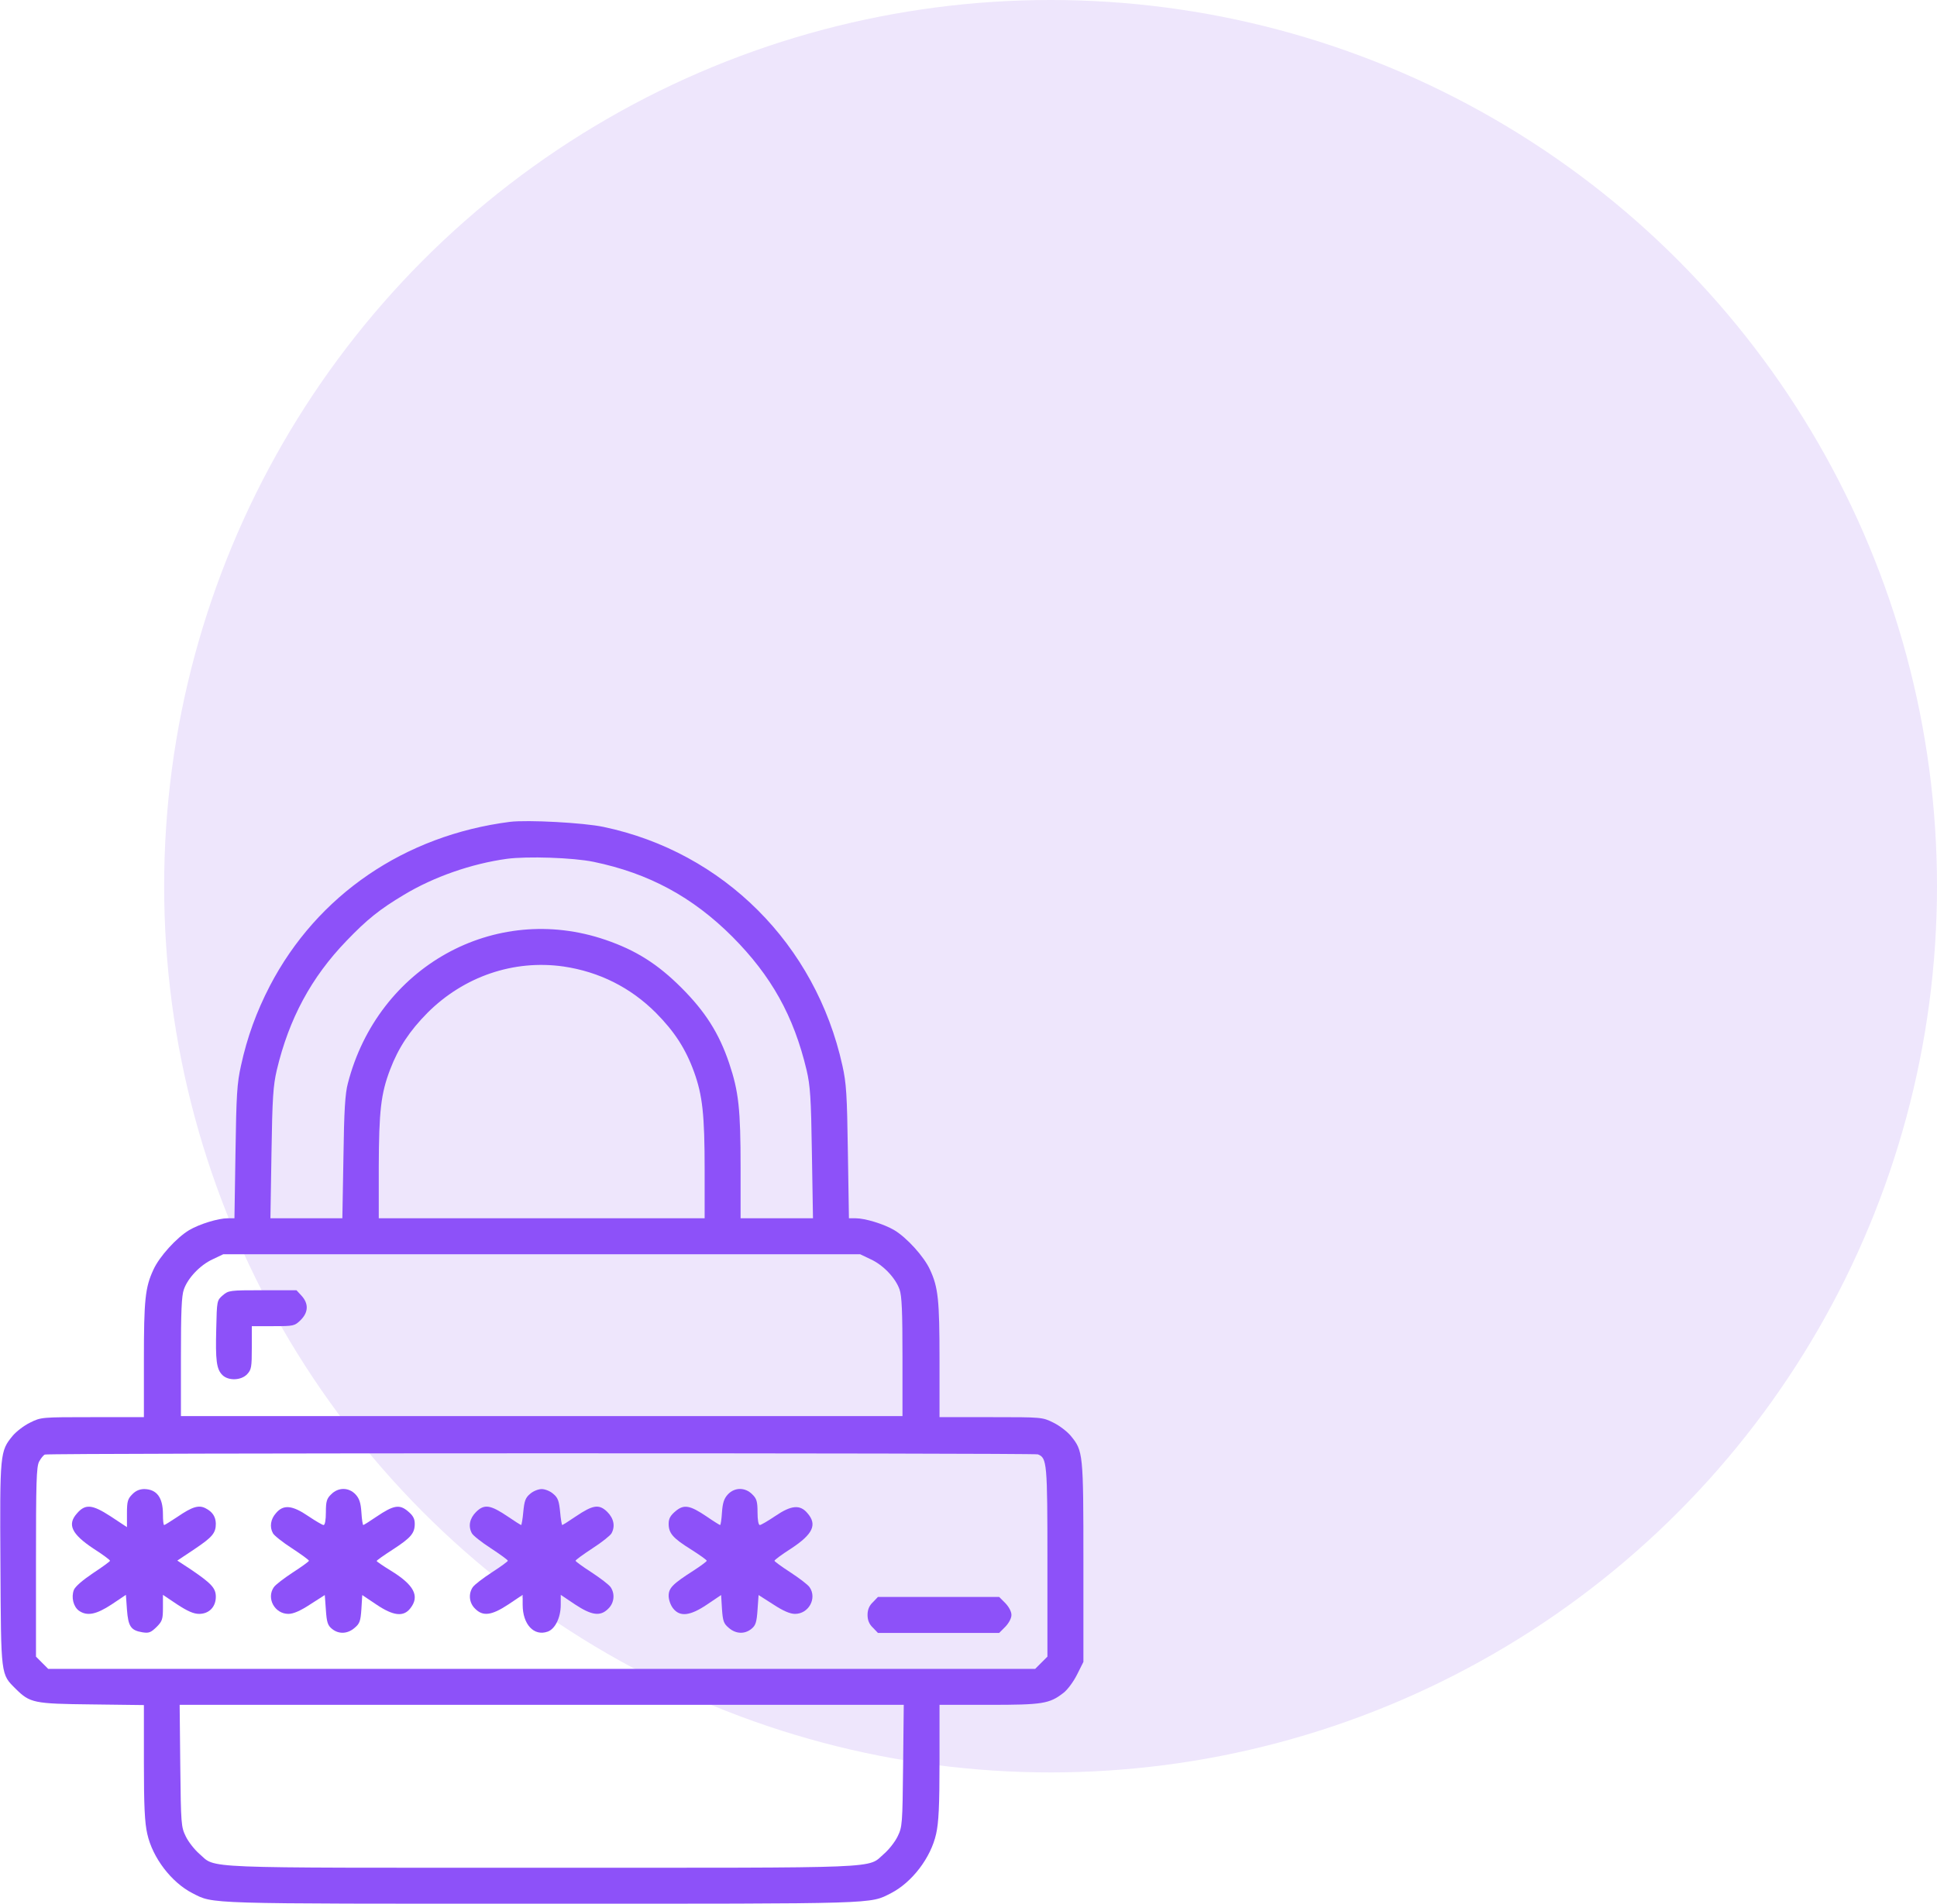 <svg xmlns="http://www.w3.org/2000/svg" width="59" height="58" viewBox="0 0 59 58" fill="none"><circle cx="32" cy="27" r="27" fill="#EEE6FC"></circle><path d="M15.533 25.039C12.323 25.451 9.661 27.269 8.218 30.04C7.812 30.826 7.528 31.6 7.341 32.464C7.219 33.005 7.199 33.353 7.173 35.1L7.141 37.117H6.935C6.651 37.117 6.078 37.291 5.762 37.478C5.382 37.704 4.853 38.284 4.673 38.683C4.421 39.225 4.383 39.599 4.383 41.442V43.176H2.816C1.263 43.176 1.25 43.176 0.915 43.343C0.728 43.434 0.496 43.614 0.387 43.743C-0 44.213 -0.007 44.265 0.013 47.662C0.032 51.097 0.019 50.994 0.483 51.458C0.915 51.883 1.025 51.909 2.791 51.928L4.383 51.948V53.688C4.383 55.035 4.408 55.531 4.486 55.873C4.647 56.601 5.221 57.349 5.859 57.678C6.522 58.013 6.123 58 16.5 58C26.877 58 26.477 58.013 27.141 57.678C27.779 57.349 28.353 56.601 28.514 55.873C28.591 55.531 28.617 55.035 28.617 53.688V51.941H30.125C31.756 51.941 31.962 51.909 32.388 51.58C32.51 51.49 32.697 51.239 32.806 51.02L33 50.633V47.591C33 44.258 32.993 44.207 32.613 43.743C32.504 43.614 32.272 43.434 32.085 43.343C31.749 43.176 31.736 43.176 30.183 43.176H28.617V41.442C28.617 39.599 28.578 39.225 28.327 38.683C28.146 38.284 27.618 37.704 27.238 37.478C26.922 37.291 26.348 37.117 26.065 37.117H25.858L25.826 35.1C25.8 33.359 25.781 33.005 25.659 32.464C24.846 28.777 22.036 25.96 18.382 25.193C17.77 25.064 16.068 24.974 15.533 25.039ZM18.079 26.257C19.761 26.605 21.095 27.327 22.307 28.538C23.493 29.731 24.176 30.949 24.569 32.605C24.679 33.076 24.705 33.443 24.73 35.132L24.763 37.117H23.661H22.558V35.577C22.558 33.785 22.5 33.256 22.21 32.393C21.901 31.477 21.482 30.82 20.754 30.092C20.032 29.37 19.368 28.951 18.446 28.635C15.062 27.475 11.511 29.454 10.596 33.005C10.512 33.314 10.48 33.849 10.461 35.261L10.428 37.117H9.333H8.237L8.269 35.132C8.295 33.443 8.321 33.076 8.43 32.605C8.804 31.033 9.481 29.776 10.557 28.661C11.182 28.01 11.569 27.701 12.304 27.262C13.213 26.714 14.36 26.315 15.436 26.166C16.055 26.083 17.454 26.128 18.079 26.257ZM17.17 29.447C18.253 29.608 19.207 30.085 19.98 30.859C20.541 31.426 20.883 31.948 21.14 32.657C21.398 33.372 21.463 33.953 21.463 35.641V37.117H16.5H11.537V35.551C11.543 33.849 11.601 33.321 11.885 32.58C12.136 31.922 12.478 31.407 13.019 30.859C14.128 29.75 15.649 29.228 17.17 29.447ZM26.522 38.367C26.903 38.541 27.276 38.935 27.399 39.283C27.47 39.476 27.489 39.972 27.489 41.339V43.144H16.5H5.511V41.339C5.511 39.972 5.53 39.476 5.601 39.283C5.723 38.935 6.097 38.541 6.477 38.367L6.8 38.213H16.5H26.2L26.522 38.367ZM31.614 44.31C31.891 44.42 31.904 44.562 31.904 47.591V50.472L31.717 50.659L31.53 50.846H16.5H1.469L1.282 50.659L1.096 50.472V47.591C1.096 45.18 1.108 44.684 1.192 44.529C1.244 44.433 1.321 44.336 1.366 44.316C1.489 44.265 31.485 44.265 31.614 44.31ZM27.508 53.791C27.489 55.583 27.483 55.66 27.341 55.95C27.257 56.124 27.07 56.356 26.928 56.479C26.4 56.937 27.115 56.904 16.5 56.904C5.884 56.904 6.6 56.937 6.071 56.479C5.93 56.356 5.743 56.124 5.659 55.95C5.517 55.66 5.511 55.583 5.491 53.791L5.472 51.941H16.5H27.528L27.508 53.791Z" fill="#8D51F9"></path><path d="M6.787 39.463C6.606 39.618 6.606 39.631 6.587 40.475C6.561 41.448 6.593 41.713 6.774 41.893C6.954 42.074 7.347 42.061 7.528 41.867C7.657 41.732 7.67 41.648 7.67 41.062V40.404H8.321C8.952 40.404 8.972 40.398 9.159 40.217C9.397 39.979 9.403 39.715 9.184 39.476L9.03 39.309H7.998C6.999 39.309 6.961 39.315 6.787 39.463Z" fill="#8D51F9"></path><path d="M4.028 45.528C3.893 45.664 3.867 45.741 3.867 46.102V46.527L3.371 46.199C2.804 45.831 2.597 45.812 2.339 46.115C2.043 46.45 2.185 46.74 2.842 47.178C3.126 47.359 3.351 47.526 3.351 47.552C3.351 47.572 3.113 47.745 2.829 47.932C2.513 48.145 2.288 48.339 2.249 48.442C2.165 48.667 2.236 48.951 2.404 49.073C2.655 49.247 2.932 49.189 3.403 48.88L3.835 48.59L3.867 49.041C3.906 49.55 3.983 49.673 4.338 49.731C4.537 49.763 4.595 49.737 4.769 49.569C4.943 49.395 4.963 49.331 4.963 48.983V48.59L5.395 48.88C5.71 49.086 5.897 49.17 6.065 49.17C6.368 49.17 6.574 48.957 6.574 48.648C6.574 48.384 6.439 48.242 5.813 47.816L5.401 47.546L5.923 47.198C6.471 46.83 6.574 46.708 6.574 46.418C6.568 46.212 6.477 46.063 6.265 45.954C6.058 45.844 5.859 45.902 5.407 46.212C5.201 46.347 5.021 46.463 5.001 46.463C4.976 46.463 4.963 46.315 4.963 46.134C4.963 45.625 4.776 45.374 4.396 45.367C4.254 45.367 4.131 45.419 4.028 45.528Z" fill="#8D51F9"></path><path d="M10.087 45.528C9.951 45.657 9.926 45.747 9.926 46.076C9.926 46.302 9.9 46.463 9.855 46.463C9.823 46.463 9.61 46.34 9.391 46.192C8.901 45.857 8.63 45.831 8.405 46.102C8.243 46.282 8.205 46.521 8.314 46.714C8.347 46.779 8.604 46.985 8.894 47.172C9.178 47.359 9.41 47.526 9.41 47.552C9.41 47.572 9.191 47.733 8.92 47.907C8.656 48.081 8.392 48.28 8.34 48.358C8.108 48.693 8.366 49.17 8.785 49.17C8.933 49.17 9.146 49.08 9.449 48.88L9.893 48.596L9.926 49.047C9.951 49.428 9.984 49.524 10.113 49.627C10.319 49.795 10.589 49.782 10.802 49.595C10.957 49.466 10.983 49.389 11.008 49.022L11.034 48.596L11.466 48.886C11.982 49.234 12.291 49.267 12.497 49.002C12.794 48.629 12.613 48.287 11.898 47.849C11.666 47.707 11.479 47.578 11.473 47.559C11.473 47.539 11.692 47.385 11.962 47.211C12.517 46.85 12.633 46.714 12.633 46.424C12.633 46.27 12.581 46.173 12.426 46.044C12.169 45.825 11.988 45.857 11.473 46.205C11.266 46.347 11.079 46.463 11.066 46.463C11.047 46.463 11.021 46.289 11.008 46.076C10.989 45.786 10.944 45.651 10.828 45.528C10.622 45.309 10.3 45.309 10.087 45.528Z" fill="#8D51F9"></path><path d="M16.145 45.515C16.003 45.631 15.971 45.734 15.939 46.063C15.92 46.282 15.887 46.463 15.874 46.463C15.862 46.463 15.675 46.347 15.469 46.205C14.934 45.844 14.753 45.818 14.502 46.063C14.302 46.263 14.257 46.502 14.373 46.714C14.405 46.779 14.663 46.985 14.953 47.172C15.236 47.359 15.469 47.526 15.469 47.552C15.469 47.571 15.249 47.733 14.979 47.907C14.714 48.081 14.45 48.28 14.399 48.358C14.263 48.558 14.289 48.835 14.469 49.009C14.708 49.254 14.972 49.221 15.488 48.88L15.92 48.59V48.893C15.92 49.486 16.261 49.859 16.68 49.711C16.906 49.634 17.08 49.286 17.08 48.893V48.59L17.512 48.88C18.027 49.221 18.291 49.254 18.53 49.009C18.71 48.835 18.736 48.558 18.601 48.358C18.549 48.28 18.285 48.081 18.021 47.907C17.75 47.733 17.531 47.571 17.531 47.552C17.531 47.526 17.763 47.359 18.047 47.172C18.337 46.985 18.594 46.779 18.627 46.714C18.743 46.502 18.698 46.263 18.498 46.063C18.246 45.818 18.066 45.844 17.531 46.205C17.325 46.347 17.138 46.463 17.125 46.463C17.112 46.463 17.08 46.282 17.061 46.063C17.028 45.734 16.996 45.631 16.854 45.515C16.764 45.432 16.603 45.367 16.5 45.367C16.397 45.367 16.235 45.432 16.145 45.515Z" fill="#8D51F9"></path><path d="M22.172 45.528C22.056 45.651 22.011 45.786 21.991 46.076C21.978 46.289 21.953 46.463 21.933 46.463C21.92 46.463 21.733 46.347 21.527 46.205C21.012 45.857 20.831 45.825 20.573 46.044C20.419 46.173 20.367 46.27 20.367 46.424C20.367 46.714 20.496 46.862 21.044 47.204C21.308 47.372 21.527 47.526 21.527 47.552C21.527 47.572 21.347 47.707 21.128 47.849C20.483 48.261 20.367 48.384 20.367 48.622C20.367 48.738 20.425 48.906 20.502 49.002C20.709 49.267 21.018 49.234 21.534 48.886L21.965 48.596L21.991 49.022C22.017 49.389 22.043 49.466 22.197 49.595C22.41 49.782 22.681 49.795 22.887 49.627C23.016 49.524 23.048 49.428 23.074 49.047L23.106 48.596L23.551 48.88C23.854 49.08 24.067 49.17 24.215 49.17C24.634 49.17 24.892 48.693 24.66 48.358C24.608 48.28 24.344 48.081 24.079 47.907C23.809 47.733 23.59 47.572 23.59 47.552C23.59 47.526 23.815 47.359 24.099 47.178C24.763 46.74 24.898 46.45 24.595 46.102C24.369 45.831 24.099 45.857 23.609 46.192C23.39 46.34 23.177 46.463 23.145 46.463C23.1 46.463 23.074 46.302 23.074 46.076C23.074 45.747 23.048 45.657 22.913 45.528C22.7 45.309 22.378 45.309 22.172 45.528Z" fill="#8D51F9"></path><path d="M26.587 48.815C26.477 48.918 26.425 49.041 26.425 49.202C26.425 49.363 26.477 49.486 26.587 49.589L26.741 49.75H28.585H30.434L30.621 49.563C30.731 49.447 30.808 49.305 30.808 49.202C30.808 49.099 30.731 48.957 30.621 48.841L30.434 48.654H28.585H26.741L26.587 48.815Z" fill="#8D51F9"></path></svg>